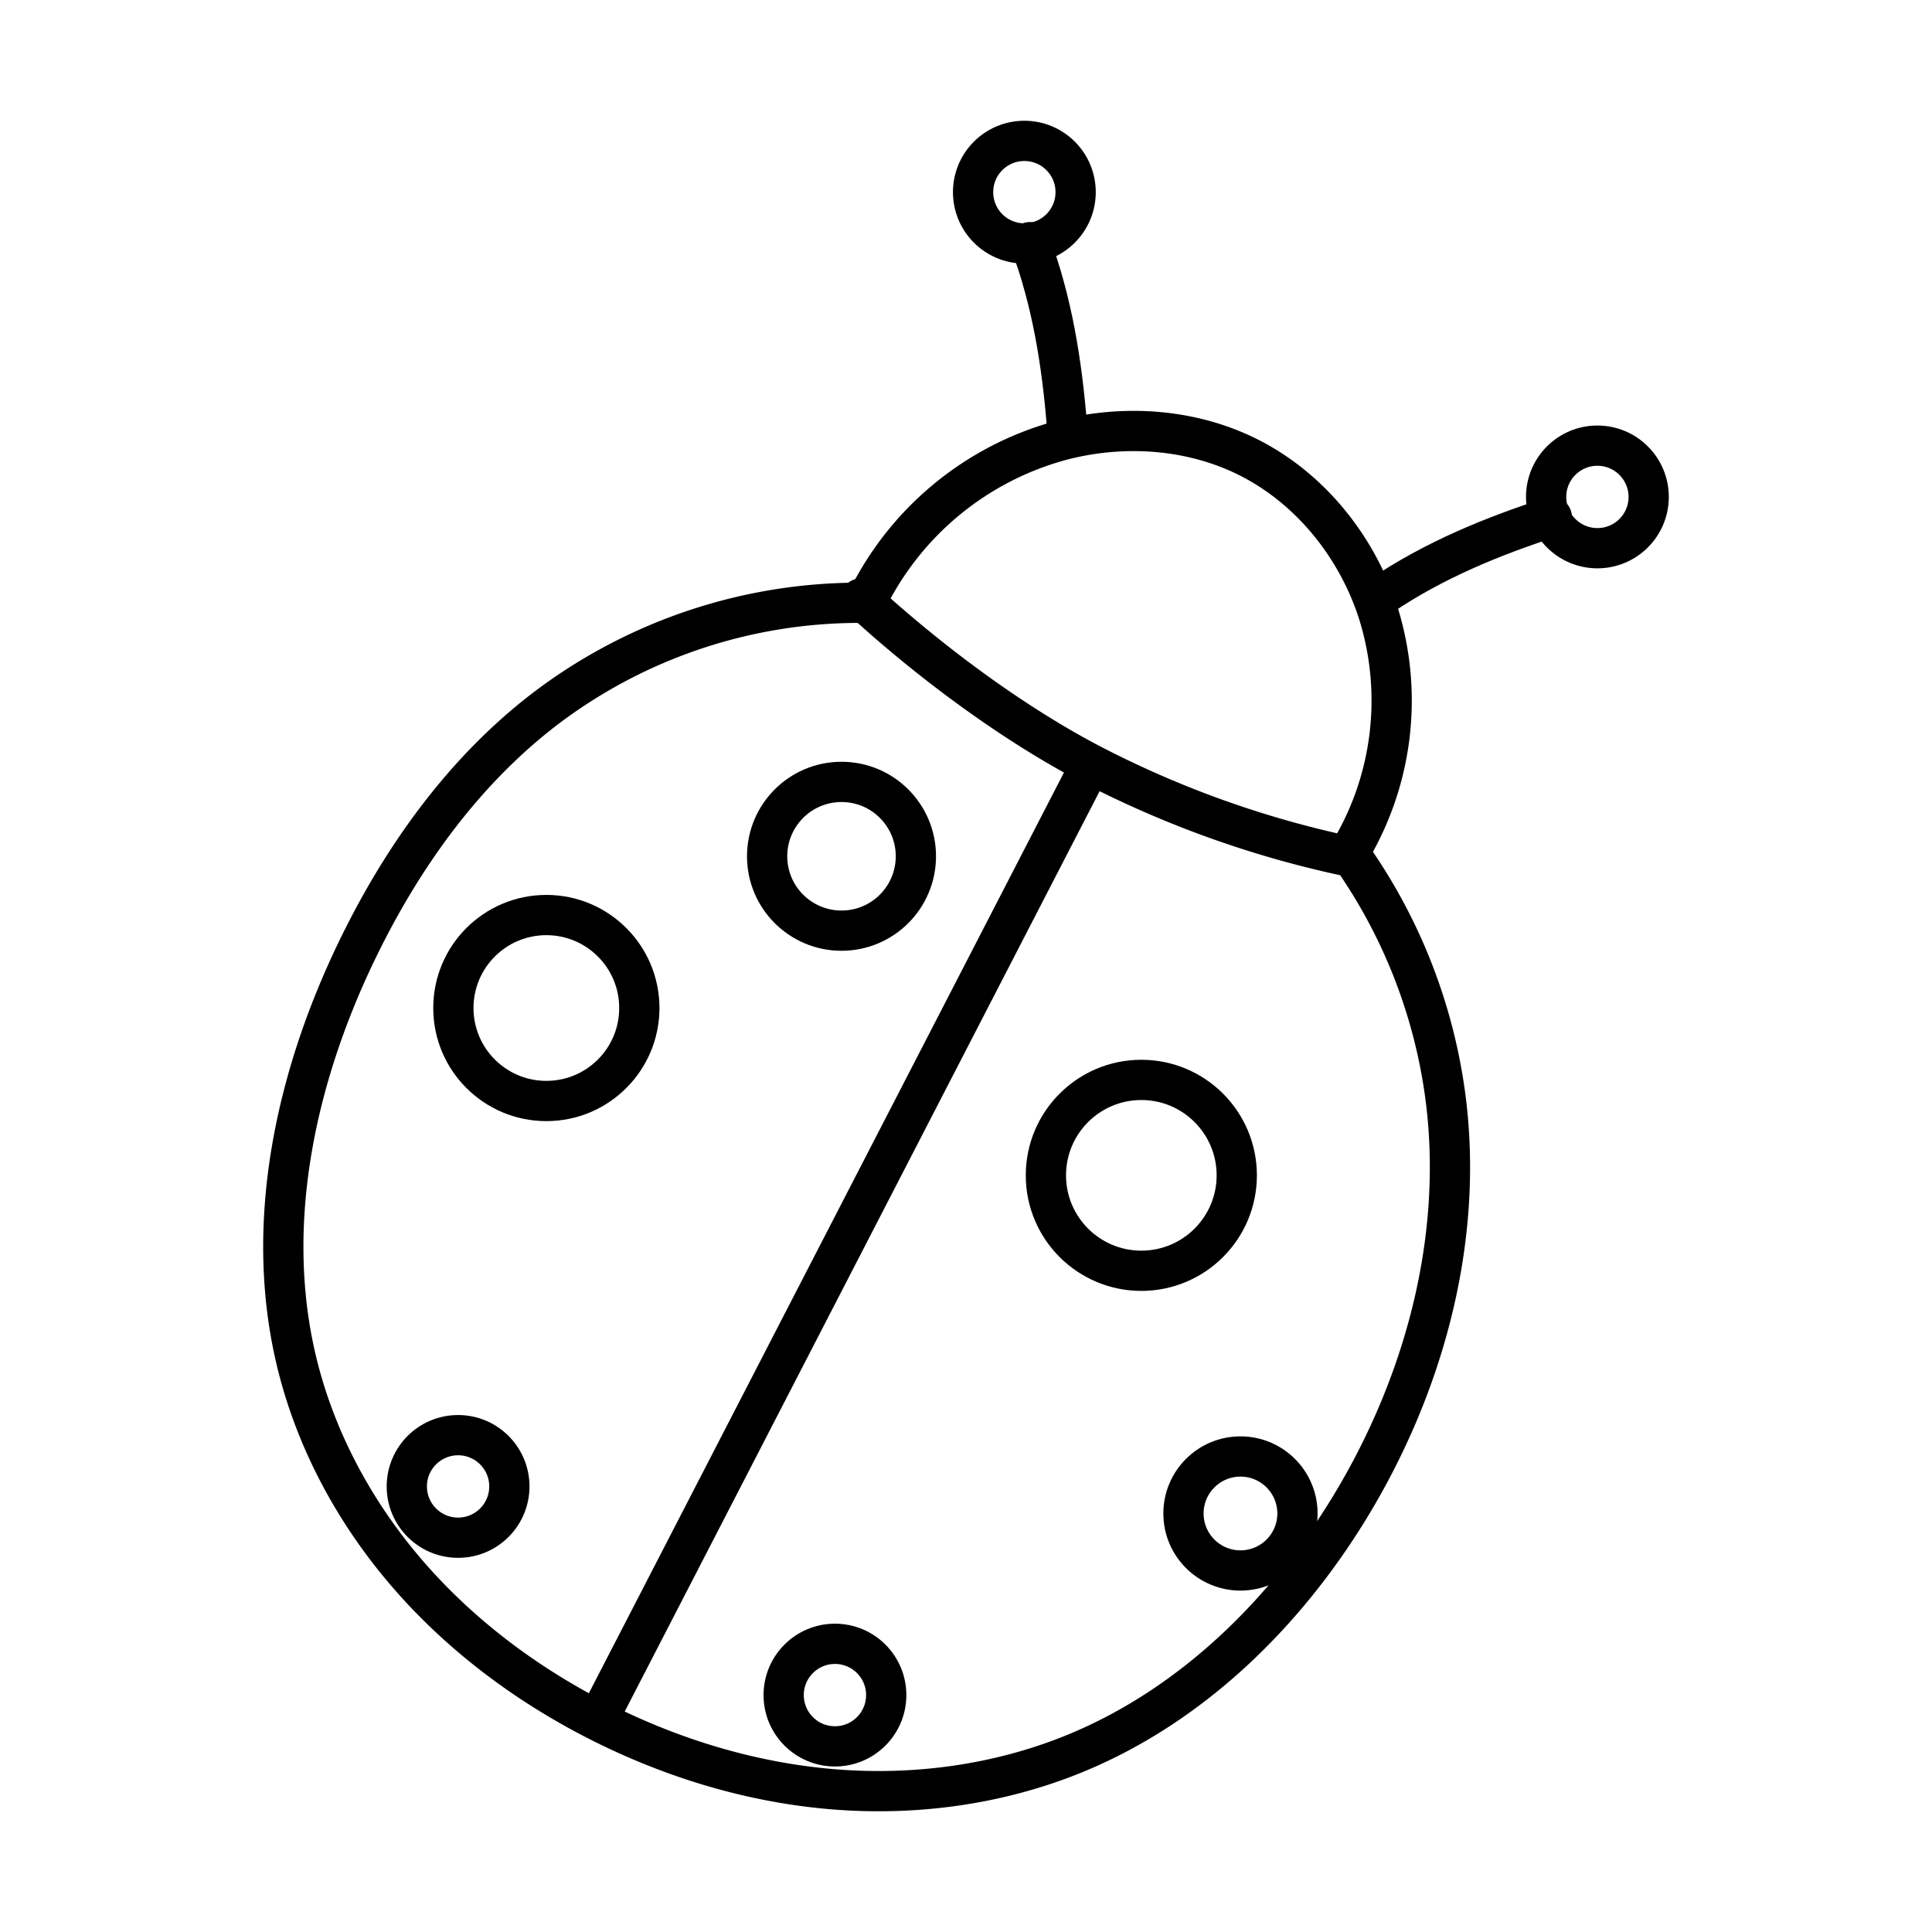 <?xml version="1.0" encoding="iso-8859-1"?>
<!-- Generator: www.svgicons.com -->
<svg xmlns="http://www.w3.org/2000/svg" width="800" height="800" viewBox="0 0 48 48">
<path fill="none" stroke="currentColor" stroke-linecap="round" stroke-linejoin="round" d="M21.508 14.977a12.9 12.9 0 0 0-7.979 2.644c-2.036 1.562-3.564 3.714-4.677 6.027c-1.509 3.137-2.295 6.744-1.495 10.132c.462 1.958 1.44 3.78 2.753 5.305c1.312 1.524 2.952 2.754 4.744 3.667c1.812.923 3.793 1.53 5.819 1.7s4.097-.104 5.982-.866c2.996-1.212 5.411-3.62 7.043-6.41c1.72-2.94 2.637-6.408 2.23-9.79a13.45 13.45 0 0 0-2.41-6.197a7.3 7.3 0 0 0 .736-5.926c-.525-1.669-1.705-3.145-3.273-3.92c-1.423-.702-3.11-.804-4.642-.395a7.58 7.58 0 0 0-4.83 4.03z"/><circle cx="25.45" cy="4.774" r="1.274" fill="none" stroke="currentColor" stroke-linecap="round" stroke-linejoin="round"/><path fill="none" stroke="currentColor" stroke-linecap="round" stroke-linejoin="round" d="M25.589 6.016c.547 1.455.793 2.99.919 4.556m7.826 4.219c1.289-.868 2.725-1.462 4.22-1.945"/><circle cx="39.687" cy="12.346" r="1.274" fill="none" stroke="currentColor" stroke-linecap="round" stroke-linejoin="round"/><circle cx="20.744" cy="42.114" r="1.274" fill="none" stroke="currentColor" stroke-linecap="round" stroke-linejoin="round"/><circle cx="11.381" cy="36.93" r="1.274" fill="none" stroke="currentColor" stroke-linecap="round" stroke-linejoin="round"/><circle cx="13.574" cy="25.044" r="2.31" fill="none" stroke="currentColor" stroke-linecap="round" stroke-linejoin="round"/><circle cx="20.907" cy="21.274" r="1.848" fill="none" stroke="currentColor" stroke-linecap="round" stroke-linejoin="round"/><circle cx="28.356" cy="29.201" r="2.371" fill="none" stroke="currentColor" stroke-linecap="round" stroke-linejoin="round"/><circle cx="30.819" cy="37.602" r="1.416" fill="none" stroke="currentColor" stroke-linecap="round" stroke-linejoin="round"/><path fill="none" stroke="currentColor" stroke-linecap="round" stroke-linejoin="round" d="M21.386 14.87c1.656 1.528 3.786 3.12 5.788 4.153a25.2 25.2 0 0 0 6.392 2.268m-6.463-2.305L14.871 42.691"/>
</svg>